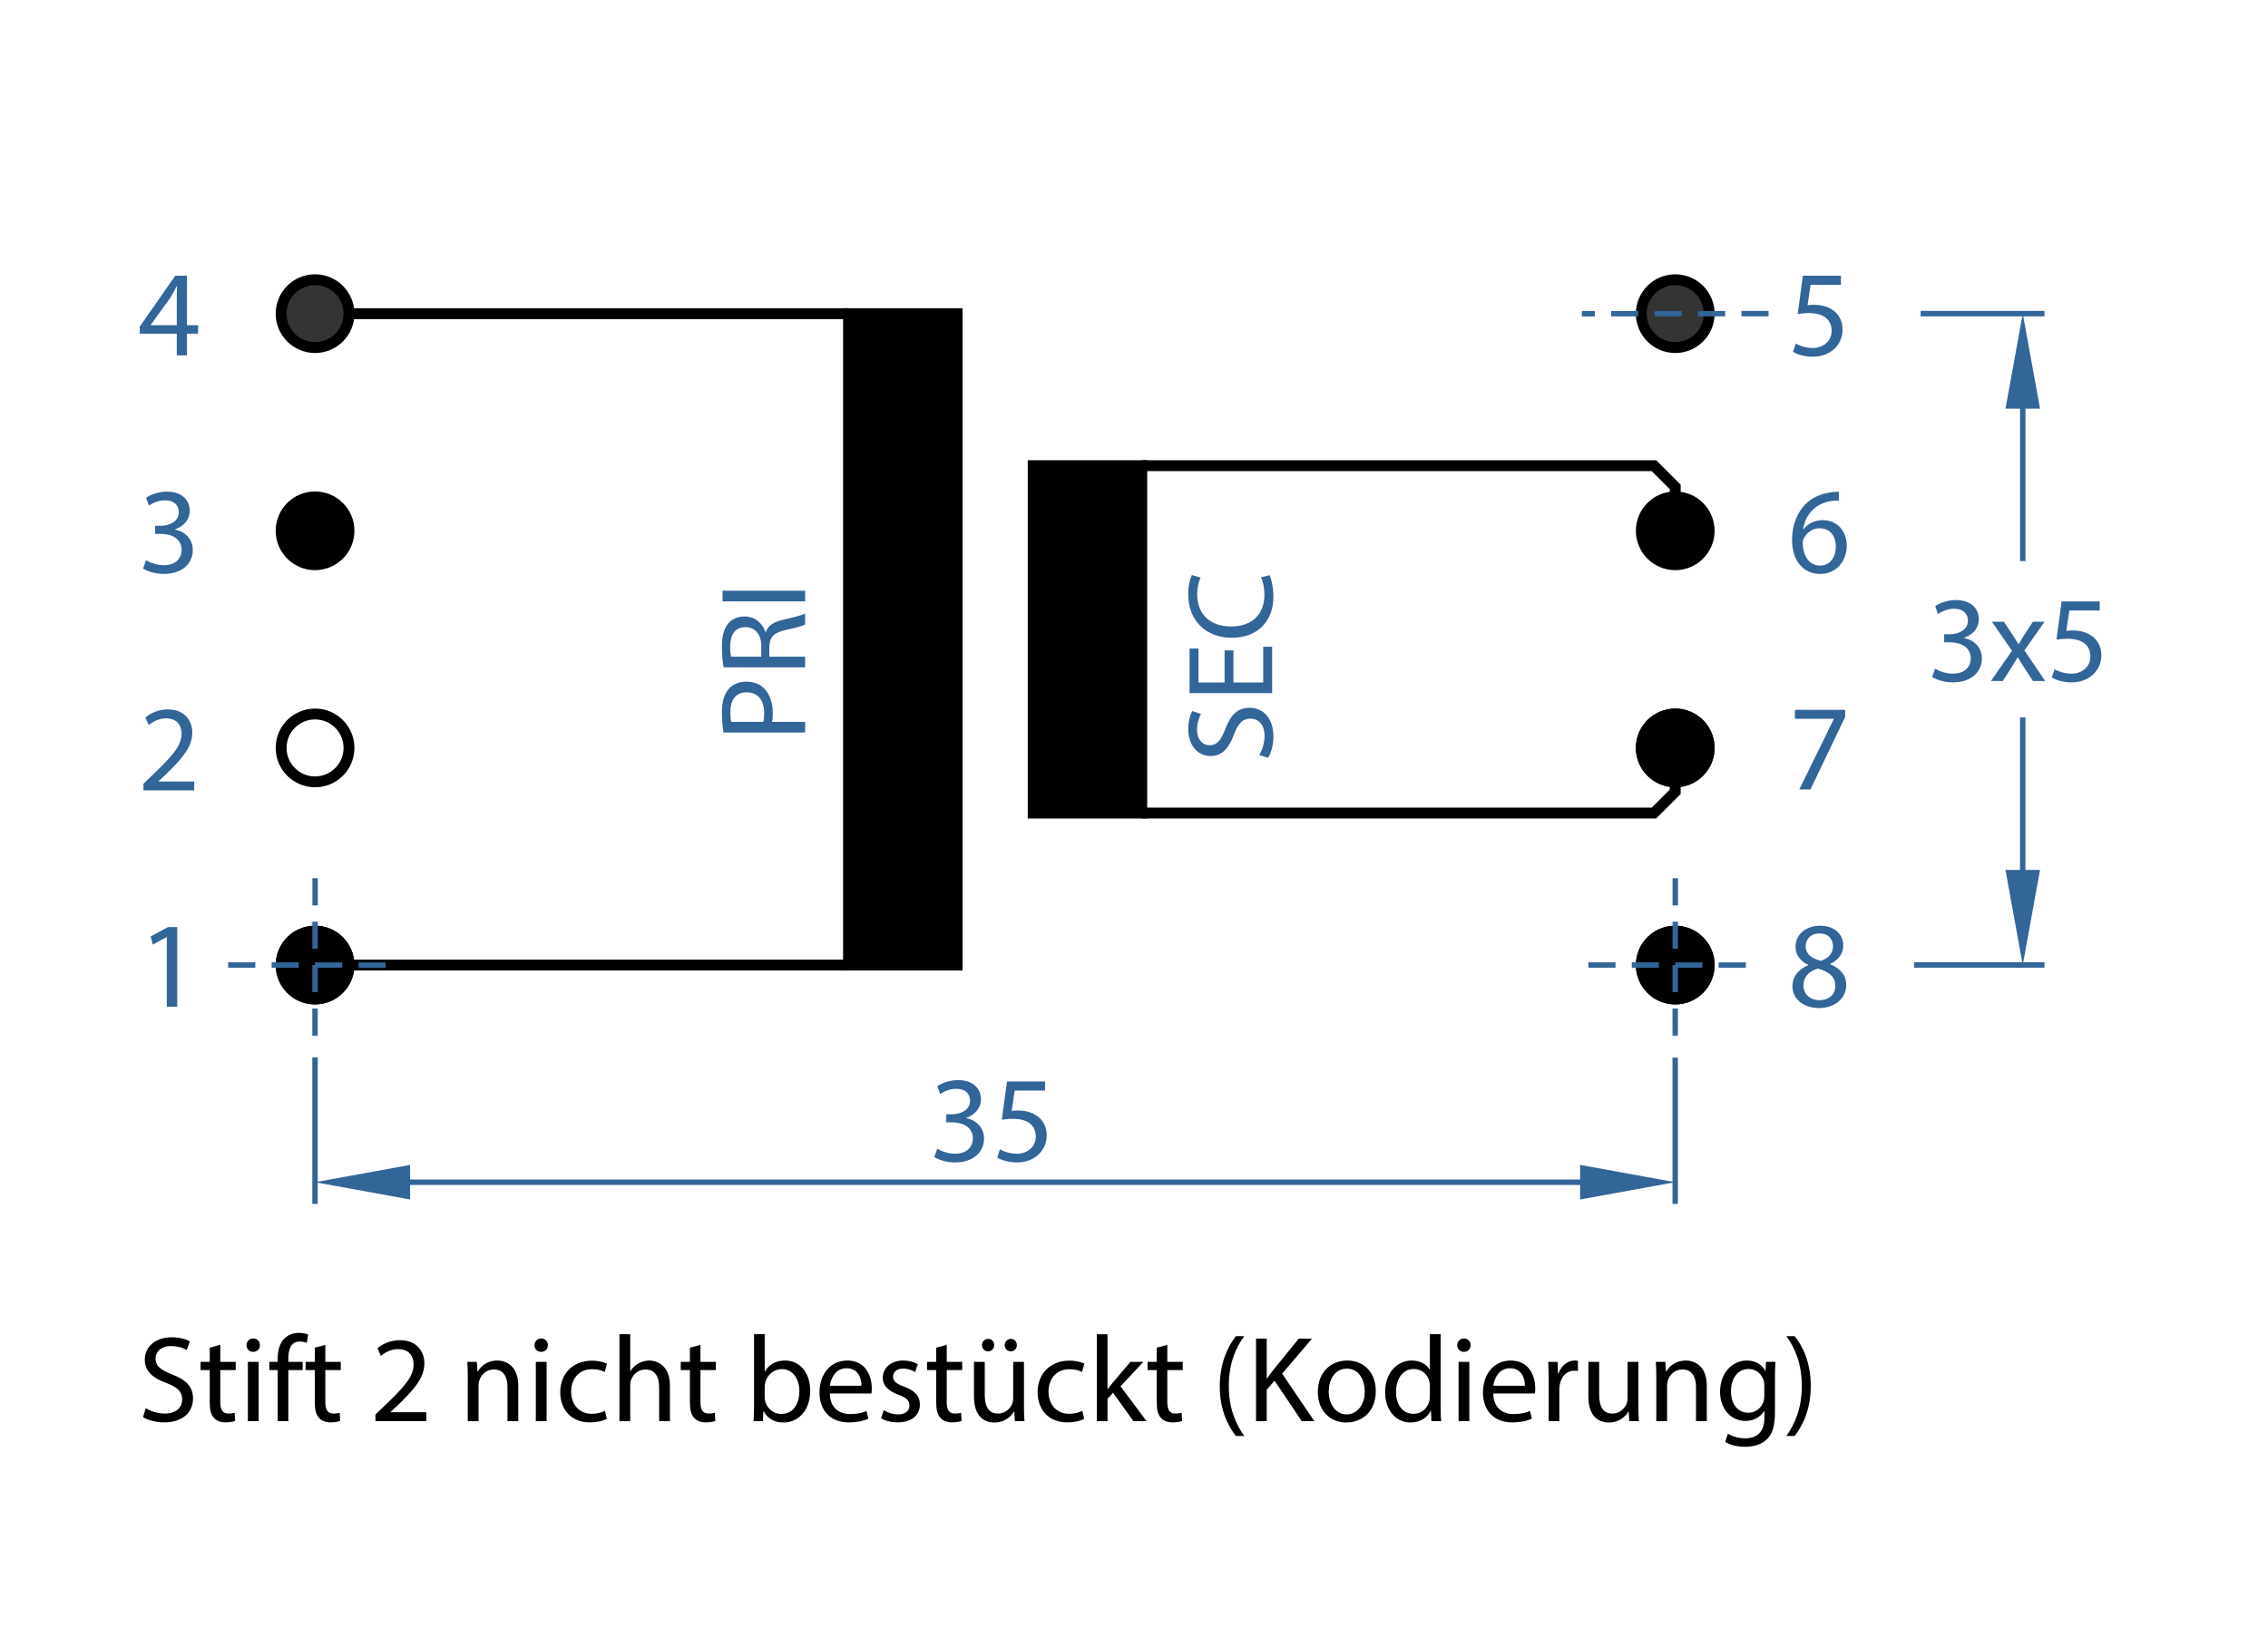 <?xml version="1.0" encoding="iso-8859-1"?>
<!-- Generator: Adobe Illustrator 16.0.4, SVG Export Plug-In . SVG Version: 6.00 Build 0)  -->
<!DOCTYPE svg PUBLIC "-//W3C//DTD SVG 1.1//EN" "http://www.w3.org/Graphics/SVG/1.1/DTD/svg11.dtd">
<svg xmlns="http://www.w3.org/2000/svg" xmlns:xlink="http://www.w3.org/1999/xlink" version="1.1" id="Ebene_1" x="0px" y="0px" width="344.186px" height="250px" viewBox="0 0 148 107.5" style="enable-background:new 0 0 148 107.5;" xml:space="preserve">
<g>
	<polygon style="fill-rule:evenodd;clip-rule:evenodd;stroke:#000000;stroke-width:0.709;stroke-miterlimit:22.926;" points="   55.372,62.994 55.372,20.475 62.458,20.475 62.458,62.994 55.372,62.994  "/>
	<polygon style="fill-rule:evenodd;clip-rule:evenodd;stroke:#000000;stroke-width:0.709;stroke-miterlimit:22.926;" points="   67.42,53.073 67.42,30.396 74.507,30.396 74.507,53.073 67.42,53.073  "/>
	<path style="fill:none;stroke:#000000;stroke-width:0.709;stroke-miterlimit:22.926;" d="M55.372,62.994H22.773 M55.372,20.475   H22.773 M20.559,46.606c1.223,0,2.215,0.992,2.215,2.215c0,1.223-0.992,2.214-2.215,2.214c-1.223,0-2.214-0.992-2.214-2.214   C18.344,47.598,19.336,46.606,20.559,46.606L20.559,46.606z"/>
	<path style="fill-rule:evenodd;clip-rule:evenodd;stroke:#000000;stroke-width:0.709;stroke-miterlimit:22.926;" d="   M20.559,32.434c1.223,0,2.215,0.991,2.215,2.214c0,1.223-0.992,2.214-2.215,2.214c-1.223,0-2.214-0.992-2.214-2.214   C18.344,33.425,19.336,32.434,20.559,32.434L20.559,32.434z"/>
	
		<path style="fill-rule:evenodd;clip-rule:evenodd;fill:#343433;stroke:#000000;stroke-width:0.709;stroke-miterlimit:22.926;" d="   M20.559,18.26c1.223,0,2.215,0.992,2.215,2.214c0,1.223-0.992,2.214-2.215,2.214c-1.223,0-2.214-0.991-2.214-2.214   C18.344,19.252,19.336,18.26,20.559,18.26L20.559,18.26z"/>
	<path style="fill-rule:evenodd;clip-rule:evenodd;stroke:#000000;stroke-width:0.709;stroke-miterlimit:22.926;" d="   M20.559,60.779c1.223,0,2.215,0.992,2.215,2.215s-0.992,2.215-2.215,2.215c-1.223,0-2.214-0.992-2.214-2.215   S19.336,60.779,20.559,60.779L20.559,60.779z"/>
	<path style="fill-rule:evenodd;clip-rule:evenodd;stroke:#000000;stroke-width:0.709;stroke-miterlimit:22.926;" d="   M20.559,60.779c1.223,0,2.215,0.992,2.215,2.215s-0.992,2.215-2.215,2.215c-1.223,0-2.214-0.992-2.214-2.215   S19.336,60.779,20.559,60.779L20.559,60.779z"/>
	<polyline style="fill:none;stroke:#000000;stroke-width:0.709;stroke-miterlimit:22.926;" points="74.507,30.396 107.929,30.396    109.319,31.787 109.319,32.432  "/>
	<path style="fill-rule:evenodd;clip-rule:evenodd;stroke:#000000;stroke-width:0.709;stroke-miterlimit:22.926;" d="   M109.319,46.606c1.223,0,2.214,0.992,2.214,2.215c0,1.223-0.991,2.214-2.214,2.214s-2.215-0.992-2.215-2.214   C107.104,47.598,108.097,46.606,109.319,46.606L109.319,46.606z"/>
	<path style="fill-rule:evenodd;clip-rule:evenodd;stroke:#000000;stroke-width:0.709;stroke-miterlimit:22.926;" d="   M109.319,46.606c1.223,0,2.214,0.992,2.214,2.215c0,1.223-0.991,2.214-2.214,2.214s-2.215-0.992-2.215-2.214   C107.104,47.598,108.097,46.606,109.319,46.606L109.319,46.606z"/>
	<path style="fill-rule:evenodd;clip-rule:evenodd;stroke:#000000;stroke-width:0.709;stroke-miterlimit:22.926;" d="   M109.319,32.434c1.223,0,2.214,0.991,2.214,2.214c0,1.223-0.991,2.214-2.214,2.214s-2.215-0.992-2.215-2.214   C107.104,33.425,108.097,32.434,109.319,32.434L109.319,32.434z"/>
	
		<path style="fill-rule:evenodd;clip-rule:evenodd;fill:#343433;stroke:#000000;stroke-width:0.709;stroke-miterlimit:22.926;" d="   M109.319,18.26c1.223,0,2.214,0.992,2.214,2.214c0,1.223-0.991,2.214-2.214,2.214s-2.215-0.991-2.215-2.214   C107.104,19.252,108.097,18.26,109.319,18.26L109.319,18.26z"/>
	<path style="fill-rule:evenodd;clip-rule:evenodd;stroke:#000000;stroke-width:0.709;stroke-miterlimit:22.926;" d="   M109.319,60.779c1.223,0,2.214,0.992,2.214,2.215s-0.991,2.215-2.214,2.215s-2.215-0.992-2.215-2.215   S108.097,60.779,109.319,60.779L109.319,60.779z"/>
	<path style="fill-rule:evenodd;clip-rule:evenodd;stroke:#000000;stroke-width:0.709;stroke-miterlimit:22.926;" d="   M109.319,60.779c1.223,0,2.214,0.992,2.214,2.215s-0.991,2.215-2.214,2.215s-2.215-0.992-2.215-2.215   S108.097,60.779,109.319,60.779L109.319,60.779z"/>
	<polyline style="fill:none;stroke:#000000;stroke-width:0.709;stroke-miterlimit:22.926;" points="74.507,53.071 107.929,53.071    109.319,51.68 109.319,51.036  "/>
	<g>
		<path d="M9.512,91.918c0.312,0.192,0.768,0.352,1.247,0.352c0.712,0,1.127-0.375,1.127-0.919c0-0.504-0.288-0.792-1.015-1.071    c-0.88-0.312-1.423-0.768-1.423-1.527c0-0.84,0.696-1.463,1.743-1.463c0.552,0,0.951,0.128,1.191,0.264L12.19,88.12    c-0.176-0.096-0.536-0.256-1.023-0.256c-0.736,0-1.016,0.439-1.016,0.808c0,0.504,0.328,0.752,1.071,1.039    c0.912,0.353,1.375,0.792,1.375,1.584c0,0.831-0.616,1.551-1.887,1.551c-0.52,0-1.087-0.152-1.375-0.344L9.512,91.918z"/>
		<path d="M14.375,87.784v1.111h1.007v0.536h-1.007v2.087c0,0.479,0.136,0.751,0.528,0.751c0.184,0,0.32-0.023,0.408-0.048    l0.032,0.528c-0.136,0.056-0.352,0.096-0.624,0.096c-0.328,0-0.592-0.104-0.759-0.296c-0.2-0.208-0.272-0.552-0.272-1.008v-2.11    h-0.6v-0.536h0.6v-0.927L14.375,87.784z"/>
		<path d="M16.959,87.809c0.008,0.239-0.168,0.432-0.448,0.432c-0.248,0-0.424-0.192-0.424-0.432c0-0.248,0.184-0.44,0.44-0.44    C16.791,87.368,16.959,87.561,16.959,87.809z M16.175,92.766v-3.87h0.704v3.87H16.175z"/>
		<path d="M18.12,92.766v-3.334h-0.544v-0.536h0.544v-0.184c0-0.544,0.12-1.039,0.448-1.352c0.264-0.256,0.616-0.359,0.943-0.359    c0.248,0,0.464,0.056,0.6,0.111l-0.096,0.544c-0.104-0.048-0.248-0.088-0.448-0.088c-0.6,0-0.752,0.527-0.752,1.119v0.208h0.936    v0.536h-0.936v3.334H18.12z"/>
		<path d="M21.23,87.784v1.111h1.007v0.536H21.23v2.087c0,0.479,0.136,0.751,0.528,0.751c0.184,0,0.32-0.023,0.408-0.048    l0.032,0.528c-0.136,0.056-0.352,0.096-0.624,0.096c-0.328,0-0.592-0.104-0.759-0.296c-0.2-0.208-0.272-0.552-0.272-1.008v-2.11    h-0.6v-0.536h0.6v-0.927L21.23,87.784z"/>
		<path d="M24.503,92.766v-0.432l0.552-0.536c1.327-1.263,1.927-1.935,1.935-2.718c0-0.528-0.256-1.016-1.031-1.016    c-0.472,0-0.863,0.239-1.104,0.439l-0.224-0.496c0.36-0.304,0.872-0.527,1.471-0.527c1.119,0,1.591,0.768,1.591,1.512    c0,0.959-0.696,1.734-1.791,2.79l-0.416,0.384v0.016h2.335v0.584H24.503z"/>
		<path d="M30.526,89.943c0-0.4-0.008-0.728-0.032-1.048h0.624l0.04,0.64h0.016c0.192-0.367,0.64-0.728,1.279-0.728    c0.536,0,1.367,0.32,1.367,1.647v2.311h-0.704v-2.23c0-0.624-0.232-1.144-0.896-1.144c-0.464,0-0.824,0.328-0.943,0.72    c-0.032,0.088-0.048,0.208-0.048,0.327v2.327h-0.704V89.943z"/>
		<path d="M35.75,87.809c0.008,0.239-0.168,0.432-0.448,0.432c-0.248,0-0.424-0.192-0.424-0.432c0-0.248,0.184-0.44,0.44-0.44    C35.582,87.368,35.75,87.561,35.75,87.809z M34.966,92.766v-3.87h0.704v3.87H34.966z"/>
		<path d="M39.597,92.622c-0.184,0.096-0.592,0.224-1.111,0.224c-1.167,0-1.927-0.792-1.927-1.975c0-1.191,0.816-2.056,2.079-2.056    c0.416,0,0.784,0.104,0.975,0.2l-0.16,0.544c-0.168-0.096-0.432-0.185-0.815-0.185c-0.888,0-1.367,0.656-1.367,1.464    c0,0.896,0.576,1.447,1.343,1.447c0.399,0,0.664-0.104,0.863-0.192L39.597,92.622z"/>
		<path d="M40.422,87.089h0.704v2.415h0.016c0.112-0.2,0.288-0.376,0.504-0.496c0.208-0.12,0.456-0.2,0.72-0.2    c0.52,0,1.351,0.32,1.351,1.655v2.303h-0.704v-2.223c0-0.624-0.232-1.151-0.896-1.151c-0.456,0-0.815,0.319-0.943,0.703    c-0.04,0.097-0.048,0.2-0.048,0.336v2.335h-0.704V87.089z"/>
		<path d="M45.709,87.784v1.111h1.007v0.536h-1.007v2.087c0,0.479,0.136,0.751,0.528,0.751c0.184,0,0.32-0.023,0.408-0.048    l0.032,0.528c-0.136,0.056-0.352,0.096-0.624,0.096c-0.328,0-0.591-0.104-0.759-0.296c-0.2-0.208-0.272-0.552-0.272-1.008v-2.11    h-0.6v-0.536h0.6v-0.927L45.709,87.784z"/>
		<path d="M49.174,92.766c0.016-0.264,0.032-0.655,0.032-0.999v-4.678h0.696v2.431h0.016c0.248-0.432,0.695-0.712,1.319-0.712    c0.959,0,1.639,0.8,1.631,1.976c0,1.383-0.872,2.07-1.735,2.07c-0.56,0-1.008-0.216-1.295-0.728h-0.024l-0.032,0.64H49.174z     M49.901,91.215c0,0.088,0.016,0.176,0.032,0.256c0.136,0.487,0.543,0.823,1.055,0.823c0.736,0,1.175-0.6,1.175-1.487    c0-0.775-0.4-1.439-1.151-1.439c-0.479,0-0.927,0.328-1.071,0.864c-0.016,0.079-0.04,0.176-0.04,0.287V91.215z"/>
		<path d="M54.149,90.959c0.016,0.951,0.624,1.343,1.327,1.343c0.504,0,0.808-0.088,1.071-0.2l0.12,0.504    c-0.248,0.112-0.672,0.24-1.287,0.24c-1.191,0-1.903-0.783-1.903-1.951c0-1.167,0.688-2.087,1.815-2.087    c1.264,0,1.599,1.111,1.599,1.823c0,0.144-0.016,0.256-0.024,0.328H54.149z M56.212,90.455c0.008-0.448-0.184-1.144-0.975-1.144    c-0.712,0-1.023,0.655-1.08,1.144H56.212z"/>
		<path d="M57.669,92.046c0.208,0.136,0.576,0.28,0.927,0.28c0.512,0,0.752-0.256,0.752-0.576c0-0.336-0.2-0.52-0.72-0.711    c-0.696-0.248-1.023-0.632-1.023-1.096c0-0.624,0.504-1.136,1.335-1.136c0.392,0,0.736,0.112,0.952,0.24l-0.176,0.512    c-0.152-0.096-0.432-0.224-0.792-0.224c-0.416,0-0.648,0.239-0.648,0.527c0,0.319,0.232,0.464,0.736,0.655    c0.671,0.256,1.016,0.592,1.016,1.168c0,0.68-0.528,1.159-1.447,1.159c-0.424,0-0.816-0.104-1.087-0.264L57.669,92.046z"/>
		<path d="M61.781,87.784v1.111h1.007v0.536h-1.007v2.087c0,0.479,0.136,0.751,0.528,0.751c0.184,0,0.32-0.023,0.408-0.048    l0.032,0.528c-0.136,0.056-0.352,0.096-0.624,0.096c-0.328,0-0.591-0.104-0.759-0.296c-0.2-0.208-0.272-0.552-0.272-1.008v-2.11    h-0.6v-0.536h0.6v-0.927L61.781,87.784z"/>
		<path d="M66.819,91.71c0,0.4,0.008,0.752,0.032,1.056h-0.624l-0.04-0.632h-0.016c-0.184,0.312-0.592,0.72-1.279,0.72    c-0.608,0-1.335-0.336-1.335-1.695v-2.263h0.704v2.144c0,0.735,0.224,1.23,0.864,1.23c0.472,0,0.799-0.327,0.927-0.64    c0.04-0.104,0.064-0.231,0.064-0.359v-2.375h0.704V91.71z M64.077,87.801c0-0.225,0.184-0.408,0.408-0.408    c0.224,0,0.392,0.176,0.392,0.408c0,0.216-0.16,0.407-0.392,0.407C64.245,88.208,64.077,88.017,64.077,87.801z M65.564,87.801    c0-0.225,0.176-0.408,0.4-0.408c0.224,0,0.392,0.176,0.392,0.408c0,0.216-0.16,0.407-0.392,0.407    C65.724,88.208,65.564,88.017,65.564,87.801z"/>
		<path d="M70.748,92.622c-0.184,0.096-0.592,0.224-1.111,0.224c-1.167,0-1.927-0.792-1.927-1.975c0-1.191,0.815-2.056,2.079-2.056    c0.416,0,0.783,0.104,0.976,0.2l-0.16,0.544c-0.168-0.096-0.432-0.185-0.815-0.185c-0.888,0-1.367,0.656-1.367,1.464    c0,0.896,0.576,1.447,1.343,1.447c0.399,0,0.664-0.104,0.863-0.192L70.748,92.622z"/>
		<path d="M72.269,90.671h0.016c0.096-0.136,0.232-0.304,0.344-0.439l1.135-1.336h0.848l-1.495,1.592l1.703,2.278h-0.855    l-1.335-1.855l-0.36,0.4v1.455h-0.696v-5.677h0.696V90.671z"/>
		<path d="M76.173,87.784v1.111h1.007v0.536h-1.007v2.087c0,0.479,0.136,0.751,0.527,0.751c0.184,0,0.319-0.023,0.407-0.048    l0.032,0.528c-0.136,0.056-0.352,0.096-0.623,0.096c-0.328,0-0.592-0.104-0.76-0.296c-0.2-0.208-0.272-0.552-0.272-1.008v-2.11    h-0.6v-0.536h0.6v-0.927L76.173,87.784z"/>
		<path d="M81.195,87.217c-0.583,0.783-1.007,1.823-1.007,3.271c0,1.423,0.439,2.446,1.007,3.246h-0.551    c-0.504-0.664-1.048-1.688-1.048-3.246c0.008-1.575,0.544-2.599,1.048-3.271H81.195z"/>
		<path d="M81.964,87.377h0.696v2.599h0.023c0.145-0.208,0.288-0.4,0.424-0.576l1.647-2.022h0.863l-1.951,2.286l2.103,3.103h-0.823    l-1.774-2.646l-0.512,0.592v2.055h-0.696V87.377z"/>
		<path d="M89.778,90.799c0,1.431-0.991,2.055-1.927,2.055c-1.048,0-1.855-0.768-1.855-1.991c0-1.295,0.848-2.055,1.919-2.055    C89.026,88.808,89.778,89.615,89.778,90.799z M86.708,90.839c0,0.848,0.487,1.487,1.175,1.487c0.672,0,1.176-0.632,1.176-1.504    c0-0.655-0.328-1.486-1.159-1.486C87.067,89.336,86.708,90.104,86.708,90.839z"/>
		<path d="M94.01,87.089v4.678c0,0.344,0.008,0.735,0.032,0.999H93.41l-0.032-0.672h-0.016c-0.216,0.432-0.688,0.76-1.319,0.76    c-0.936,0-1.655-0.791-1.655-1.967c-0.008-1.287,0.792-2.079,1.735-2.079c0.592,0,0.991,0.28,1.167,0.592h0.017v-2.311H94.01z     M93.307,90.471c0-0.088-0.009-0.208-0.032-0.296c-0.104-0.447-0.488-0.815-1.016-0.815c-0.728,0-1.159,0.64-1.159,1.495    c0,0.784,0.384,1.432,1.144,1.432c0.472,0,0.903-0.312,1.031-0.84c0.023-0.096,0.032-0.191,0.032-0.304V90.471z"/>
		<path d="M95.963,87.809c0.008,0.239-0.168,0.432-0.447,0.432c-0.248,0-0.424-0.192-0.424-0.432c0-0.248,0.184-0.44,0.439-0.44    C95.795,87.368,95.963,87.561,95.963,87.809z M95.18,92.766v-3.87h0.703v3.87H95.18z"/>
		<path d="M97.443,90.959c0.016,0.951,0.623,1.343,1.327,1.343c0.504,0,0.808-0.088,1.071-0.2l0.12,0.504    c-0.248,0.112-0.672,0.24-1.287,0.24c-1.191,0-1.903-0.783-1.903-1.951c0-1.167,0.688-2.087,1.815-2.087    c1.263,0,1.599,1.111,1.599,1.823c0,0.144-0.016,0.256-0.023,0.328H97.443z M99.506,90.455c0.008-0.448-0.184-1.144-0.976-1.144    c-0.711,0-1.023,0.655-1.079,1.144H99.506z"/>
		<path d="M101.06,90.104c0-0.456-0.009-0.848-0.032-1.208h0.615l0.024,0.76h0.032c0.176-0.52,0.6-0.848,1.071-0.848    c0.08,0,0.136,0.008,0.2,0.024v0.663c-0.072-0.016-0.145-0.023-0.24-0.023c-0.496,0-0.848,0.376-0.943,0.903    c-0.017,0.096-0.032,0.208-0.032,0.328v2.062h-0.695V90.104z"/>
		<path d="M106.914,91.71c0,0.4,0.008,0.752,0.031,1.056h-0.623l-0.04-0.632h-0.017c-0.184,0.312-0.591,0.72-1.279,0.72    c-0.607,0-1.335-0.336-1.335-1.695v-2.263h0.704v2.144c0,0.735,0.224,1.23,0.863,1.23c0.472,0,0.8-0.327,0.928-0.64    c0.04-0.104,0.063-0.231,0.063-0.359v-2.375h0.704V91.71z"/>
		<path d="M108.084,89.943c0-0.4-0.008-0.728-0.032-1.048h0.624l0.039,0.64h0.017c0.191-0.367,0.64-0.728,1.279-0.728    c0.535,0,1.367,0.32,1.367,1.647v2.311h-0.704v-2.23c0-0.624-0.231-1.144-0.896-1.144c-0.463,0-0.823,0.328-0.943,0.72    c-0.031,0.088-0.048,0.208-0.048,0.327v2.327h-0.703V89.943z"/>
		<path d="M115.857,88.896c-0.016,0.28-0.032,0.592-0.032,1.063v2.247c0,0.888-0.176,1.431-0.552,1.767    c-0.376,0.353-0.919,0.464-1.407,0.464c-0.464,0-0.976-0.111-1.287-0.319l0.176-0.536c0.256,0.16,0.655,0.304,1.136,0.304    c0.72,0,1.247-0.376,1.247-1.351v-0.433h-0.016c-0.216,0.36-0.632,0.648-1.231,0.648c-0.96,0-1.647-0.816-1.647-1.888    c0-1.311,0.855-2.055,1.743-2.055c0.672,0,1.039,0.352,1.207,0.672h0.017l0.031-0.584H115.857z M115.13,90.423    c0-0.12-0.008-0.224-0.04-0.319c-0.128-0.408-0.472-0.744-0.983-0.744c-0.672,0-1.151,0.567-1.151,1.463    c0,0.76,0.384,1.392,1.144,1.392c0.432,0,0.823-0.271,0.976-0.72c0.039-0.12,0.056-0.256,0.056-0.376V90.423z"/>
		<path d="M116.571,93.733c0.567-0.792,1.007-1.831,1.007-3.271c0-1.432-0.432-2.455-1.007-3.246h0.544    c0.512,0.655,1.047,1.679,1.047,3.254c0,1.567-0.535,2.583-1.047,3.263H116.571z"/>
	</g>
	
		<line style="fill:none;stroke:#326598;stroke-width:0.354;stroke-linejoin:bevel;stroke-miterlimit:22.926;" x1="25.208" y1="77.168" x2="104.664" y2="77.168"/>
	<polygon style="fill-rule:evenodd;clip-rule:evenodd;fill:#326598;" points="20.556,77.168 26.761,76.039 26.761,78.295    20.556,77.168  "/>
	<polygon style="fill-rule:evenodd;clip-rule:evenodd;fill:#326598;" points="109.316,77.168 103.111,76.039 103.111,78.295    109.316,77.168  "/>
	<path style="fill:none;stroke:#326598;stroke-width:0.354;stroke-linejoin:bevel;stroke-miterlimit:22.926;" d="M20.556,69.018   L20.556,69.018 M20.556,69.018v9.566 M109.316,69.037L109.316,69.037 M109.316,69.037v9.547"/>
	<path style="fill:none;stroke:#326598;stroke-width:0.354;stroke-miterlimit:22.926;stroke-dasharray:1.772,1.063;" d="   M20.562,57.324l-0.007,11.34 M109.323,57.324l-0.008,11.34 M14.89,62.99l11.338,0.008 M115.41,20.471l-12.183,0.008"/>
	
		<line style="fill:none;stroke:#326598;stroke-width:0.354;stroke-linejoin:bevel;stroke-miterlimit:22.926;" x1="131.996" y1="58.338" x2="131.996" y2="46.833"/>
	<polygon style="fill-rule:evenodd;clip-rule:evenodd;fill:#326598;" points="131.996,62.99 130.868,56.785 133.124,56.785    131.996,62.99  "/>
	
		<line style="fill:none;stroke:#326598;stroke-width:0.354;stroke-linejoin:bevel;stroke-miterlimit:22.926;" x1="131.997" y1="25.123" x2="131.997" y2="36.627"/>
	<polygon style="fill-rule:evenodd;clip-rule:evenodd;fill:#326598;" points="131.997,20.471 133.125,26.676 130.869,26.676    131.997,20.471  "/>
	<g>
		<path style="fill:#326598;" d="M126.277,43.646c0.2,0.128,0.664,0.328,1.151,0.328c0.904,0,1.184-0.576,1.176-1.008    c-0.008-0.728-0.664-1.039-1.344-1.039h-0.392v-0.528h0.392c0.512,0,1.16-0.264,1.16-0.879c0-0.416-0.265-0.784-0.912-0.784    c-0.415,0-0.815,0.184-1.039,0.344l-0.184-0.512c0.271-0.2,0.799-0.4,1.358-0.4c1.023,0,1.487,0.608,1.487,1.239    c0,0.536-0.319,0.992-0.959,1.224v0.016c0.64,0.128,1.159,0.608,1.159,1.335c0,0.832-0.647,1.559-1.895,1.559    c-0.584,0-1.096-0.184-1.352-0.352L126.277,43.646z"/>
		<path style="fill:#326598;" d="M130.765,40.583l0.552,0.832c0.145,0.216,0.264,0.416,0.393,0.631h0.023    c0.128-0.232,0.256-0.432,0.384-0.64l0.544-0.824h0.76l-1.319,1.871l1.359,1.999h-0.8l-0.568-0.872    c-0.151-0.224-0.279-0.44-0.415-0.671h-0.017c-0.128,0.231-0.264,0.439-0.407,0.671l-0.56,0.872h-0.775l1.375-1.975l-1.312-1.895    H130.765z"/>
		<path style="fill:#326598;" d="M137.02,39.848h-1.982l-0.2,1.335c0.12-0.016,0.231-0.032,0.424-0.032    c0.399,0,0.8,0.088,1.119,0.28c0.408,0.232,0.744,0.68,0.744,1.335c0,1.015-0.808,1.775-1.936,1.775    c-0.567,0-1.047-0.16-1.295-0.32l0.176-0.536c0.216,0.128,0.64,0.288,1.111,0.288c0.664,0,1.231-0.432,1.231-1.127    c-0.008-0.672-0.456-1.151-1.495-1.151c-0.296,0-0.528,0.032-0.72,0.056l0.336-2.495h2.486V39.848z"/>
	</g>
	<g>
		<path style="fill:#326598;" d="M61.161,74.981c0.2,0.128,0.664,0.328,1.151,0.328c0.903,0,1.183-0.576,1.175-1.008    c-0.008-0.728-0.664-1.039-1.343-1.039h-0.392v-0.528h0.392c0.512,0,1.159-0.264,1.159-0.879c0-0.416-0.264-0.784-0.912-0.784    c-0.416,0-0.815,0.185-1.039,0.344l-0.184-0.512c0.272-0.199,0.8-0.399,1.359-0.399c1.023,0,1.487,0.607,1.487,1.239    c0,0.536-0.32,0.991-0.959,1.224v0.016c0.64,0.128,1.159,0.607,1.159,1.336c0,0.831-0.647,1.559-1.895,1.559    c-0.583,0-1.095-0.184-1.351-0.352L61.161,74.981z"/>
		<path style="fill:#326598;" d="M68.199,71.184h-1.983l-0.2,1.335c0.12-0.016,0.232-0.031,0.424-0.031    c0.4,0,0.799,0.088,1.119,0.279c0.408,0.232,0.744,0.68,0.744,1.335c0,1.016-0.808,1.775-1.935,1.775    c-0.568,0-1.048-0.16-1.295-0.319l0.176-0.536c0.216,0.128,0.64,0.288,1.111,0.288c0.664,0,1.231-0.432,1.231-1.128    c-0.008-0.671-0.456-1.151-1.495-1.151c-0.296,0-0.528,0.032-0.72,0.057l0.336-2.495h2.486V71.184z"/>
	</g>
	<path style="fill:none;stroke:#326598;stroke-width:0.354;stroke-linejoin:bevel;stroke-miterlimit:22.926;" d="M133.414,20.471   L133.414,20.471 M133.414,20.471h-8.082 M133.413,62.99L133.413,62.99 M133.413,62.99h-8.504"/>
	<g>
		<path style="fill:#326598;" d="M10.887,61.17h-0.016l-0.904,0.487l-0.136-0.536l1.135-0.607h0.6v5.197h-0.68V61.17z"/>
	</g>
	<g>
		<path style="fill:#326598;" d="M9.36,51.594v-0.432l0.552-0.536c1.327-1.264,1.927-1.935,1.935-2.719    c0-0.528-0.256-1.015-1.032-1.015c-0.472,0-0.863,0.24-1.104,0.439l-0.224-0.496c0.36-0.304,0.872-0.528,1.471-0.528    c1.119,0,1.591,0.768,1.591,1.511c0,0.959-0.695,1.735-1.791,2.791l-0.416,0.384v0.016h2.334v0.583H9.36z"/>
	</g>
	<g>
		<path style="fill:#326598;" d="M9.528,36.567c0.2,0.128,0.664,0.328,1.151,0.328c0.903,0,1.183-0.576,1.175-1.008    c-0.008-0.728-0.664-1.039-1.343-1.039h-0.392v-0.528h0.392c0.512,0,1.159-0.264,1.159-0.879c0-0.416-0.264-0.784-0.912-0.784    c-0.416,0-0.815,0.184-1.039,0.344L9.536,32.49c0.272-0.2,0.8-0.4,1.359-0.4c1.023,0,1.487,0.608,1.487,1.239    c0,0.536-0.32,0.992-0.959,1.224v0.016c0.64,0.128,1.159,0.608,1.159,1.335c0,0.832-0.647,1.559-1.895,1.559    c-0.583,0-1.095-0.184-1.351-0.352L9.528,36.567z"/>
	</g>
	<g>
		<path style="fill:#326598;" d="M11.535,23.195V21.78H9.12v-0.464l2.318-3.318h0.76v3.23h0.728v0.552h-0.728v1.415H11.535z     M11.535,21.229v-1.735c0-0.271,0.008-0.543,0.024-0.815h-0.024c-0.16,0.304-0.288,0.528-0.432,0.768l-1.271,1.767v0.016H11.535z"/>
	</g>
	<g>
		<path style="fill:#326598;" d="M116.968,64.392c0-0.655,0.392-1.119,1.031-1.392l-0.008-0.023    c-0.576-0.271-0.823-0.72-0.823-1.168c0-0.823,0.695-1.383,1.606-1.383c1.008,0,1.512,0.632,1.512,1.279    c0,0.439-0.216,0.911-0.855,1.216v0.023c0.647,0.256,1.047,0.712,1.047,1.344c0,0.903-0.775,1.511-1.767,1.511    C117.623,65.799,116.968,65.151,116.968,64.392z M119.767,64.359c0-0.631-0.44-0.936-1.144-1.135    c-0.607,0.176-0.936,0.575-0.936,1.071c-0.024,0.527,0.376,0.991,1.039,0.991C119.358,65.287,119.767,64.896,119.767,64.359z     M117.831,61.761c0,0.521,0.392,0.8,0.991,0.96c0.448-0.152,0.792-0.472,0.792-0.943c0-0.416-0.248-0.848-0.88-0.848    C118.151,60.93,117.831,61.313,117.831,61.761z"/>
	</g>
	<g>
		<path style="fill:#326598;" d="M120.406,46.334v0.464l-2.264,4.733h-0.728l2.255-4.598v-0.016h-2.542v-0.584H120.406z"/>
	</g>
	<g>
		<path style="fill:#326598;" d="M119.998,32.674c-0.144-0.008-0.328,0-0.527,0.032c-1.104,0.184-1.688,0.992-1.808,1.847h0.024    c0.248-0.328,0.68-0.6,1.255-0.6c0.92,0,1.567,0.664,1.567,1.679c0,0.952-0.647,1.831-1.727,1.831c-1.112,0-1.84-0.863-1.84-2.215    c0-1.023,0.368-1.831,0.88-2.343c0.432-0.424,1.008-0.688,1.663-0.768c0.208-0.032,0.384-0.04,0.512-0.04V32.674z M119.798,35.672    c0-0.744-0.424-1.191-1.071-1.191c-0.424,0-0.815,0.264-1.007,0.64c-0.049,0.08-0.08,0.184-0.08,0.312    c0.016,0.855,0.407,1.487,1.144,1.487C119.391,36.919,119.798,36.416,119.798,35.672z"/>
	</g>
	
		<line style="fill:none;stroke:#326598;stroke-width:0.354;stroke-miterlimit:22.926;stroke-dasharray:1.772,1.063;" x1="103.65" y1="62.99" x2="114.988" y2="62.998"/>
	<g>
		<path style="fill:#326598;" d="M47.214,47.814c-0.056-0.336-0.104-0.776-0.104-1.335c0-0.688,0.16-1.191,0.448-1.511    c0.256-0.296,0.648-0.472,1.127-0.472c0.488,0,0.872,0.144,1.151,0.416c0.392,0.368,0.592,0.968,0.592,1.647    c0,0.208-0.008,0.399-0.048,0.56h2.159v0.696H47.214z M49.812,47.119c0.04-0.152,0.056-0.344,0.056-0.576    c0-0.84-0.408-1.352-1.151-1.352c-0.712,0-1.056,0.504-1.056,1.271c0,0.304,0.024,0.536,0.056,0.656H49.812z"/>
		<path style="fill:#326598;" d="M47.222,43.559c-0.072-0.352-0.112-0.856-0.112-1.335c0-0.744,0.136-1.223,0.44-1.559    c0.24-0.272,0.607-0.424,1.023-0.424c0.711,0,1.184,0.448,1.375,1.016h0.024c0.144-0.416,0.527-0.664,1.087-0.792    c0.751-0.176,1.271-0.304,1.479-0.416v0.72c-0.152,0.088-0.616,0.208-1.287,0.36c-0.744,0.16-1.023,0.447-1.048,1.079v0.656h2.335    v0.696H47.222z M49.677,42.863v-0.711c0-0.744-0.408-1.216-1.023-1.216c-0.696,0-1,0.504-1.008,1.24    c0,0.335,0.032,0.576,0.064,0.688H49.677z"/>
		<path style="fill:#326598;" d="M47.15,38.559h5.389v0.696H47.15V38.559z"/>
	</g>
	<g>
		<path style="fill:#326598;" d="M82.168,49.285c0.192-0.312,0.352-0.768,0.352-1.247c0-0.712-0.375-1.127-0.919-1.127    c-0.504,0-0.792,0.288-1.071,1.015c-0.312,0.88-0.768,1.423-1.527,1.423c-0.84,0-1.463-0.696-1.463-1.743    c0-0.552,0.128-0.951,0.264-1.191l0.567,0.192c-0.096,0.176-0.256,0.536-0.256,1.023c0,0.736,0.439,1.016,0.808,1.016    c0.504,0,0.752-0.328,1.039-1.071c0.353-0.912,0.792-1.375,1.584-1.375c0.831,0,1.551,0.616,1.551,1.887    c0,0.52-0.152,1.087-0.344,1.375L82.168,49.285z"/>
		<path style="fill:#326598;" d="M80.489,42.455v2.095h1.942v-2.335h0.584v3.03h-5.389v-2.91h0.583v2.215h1.703v-2.095H80.489z"/>
		<path style="fill:#326598;" d="M82.84,37.543c0.128,0.256,0.256,0.768,0.256,1.423c0,1.519-0.96,2.662-2.727,2.662    c-1.688,0-2.83-1.143-2.83-2.814c0-0.671,0.144-1.095,0.239-1.279l0.567,0.168c-0.127,0.264-0.224,0.64-0.224,1.087    c0,1.264,0.808,2.103,2.223,2.103c1.319,0,2.167-0.76,2.167-2.071c0-0.424-0.088-0.855-0.224-1.135L82.84,37.543z"/>
	</g>
	<g>
		<path style="fill:#326598;" d="M120.134,18.59h-1.982l-0.2,1.335c0.12-0.016,0.231-0.032,0.424-0.032    c0.399,0,0.8,0.088,1.119,0.28c0.408,0.232,0.744,0.68,0.744,1.335c0,1.015-0.808,1.775-1.936,1.775    c-0.567,0-1.047-0.16-1.295-0.32l0.176-0.536c0.216,0.128,0.64,0.288,1.111,0.288c0.664,0,1.231-0.432,1.231-1.127    c-0.008-0.672-0.456-1.151-1.495-1.151c-0.296,0-0.527,0.032-0.72,0.056l0.336-2.495h2.486V18.59z"/>
	</g>
</g>
</svg>
